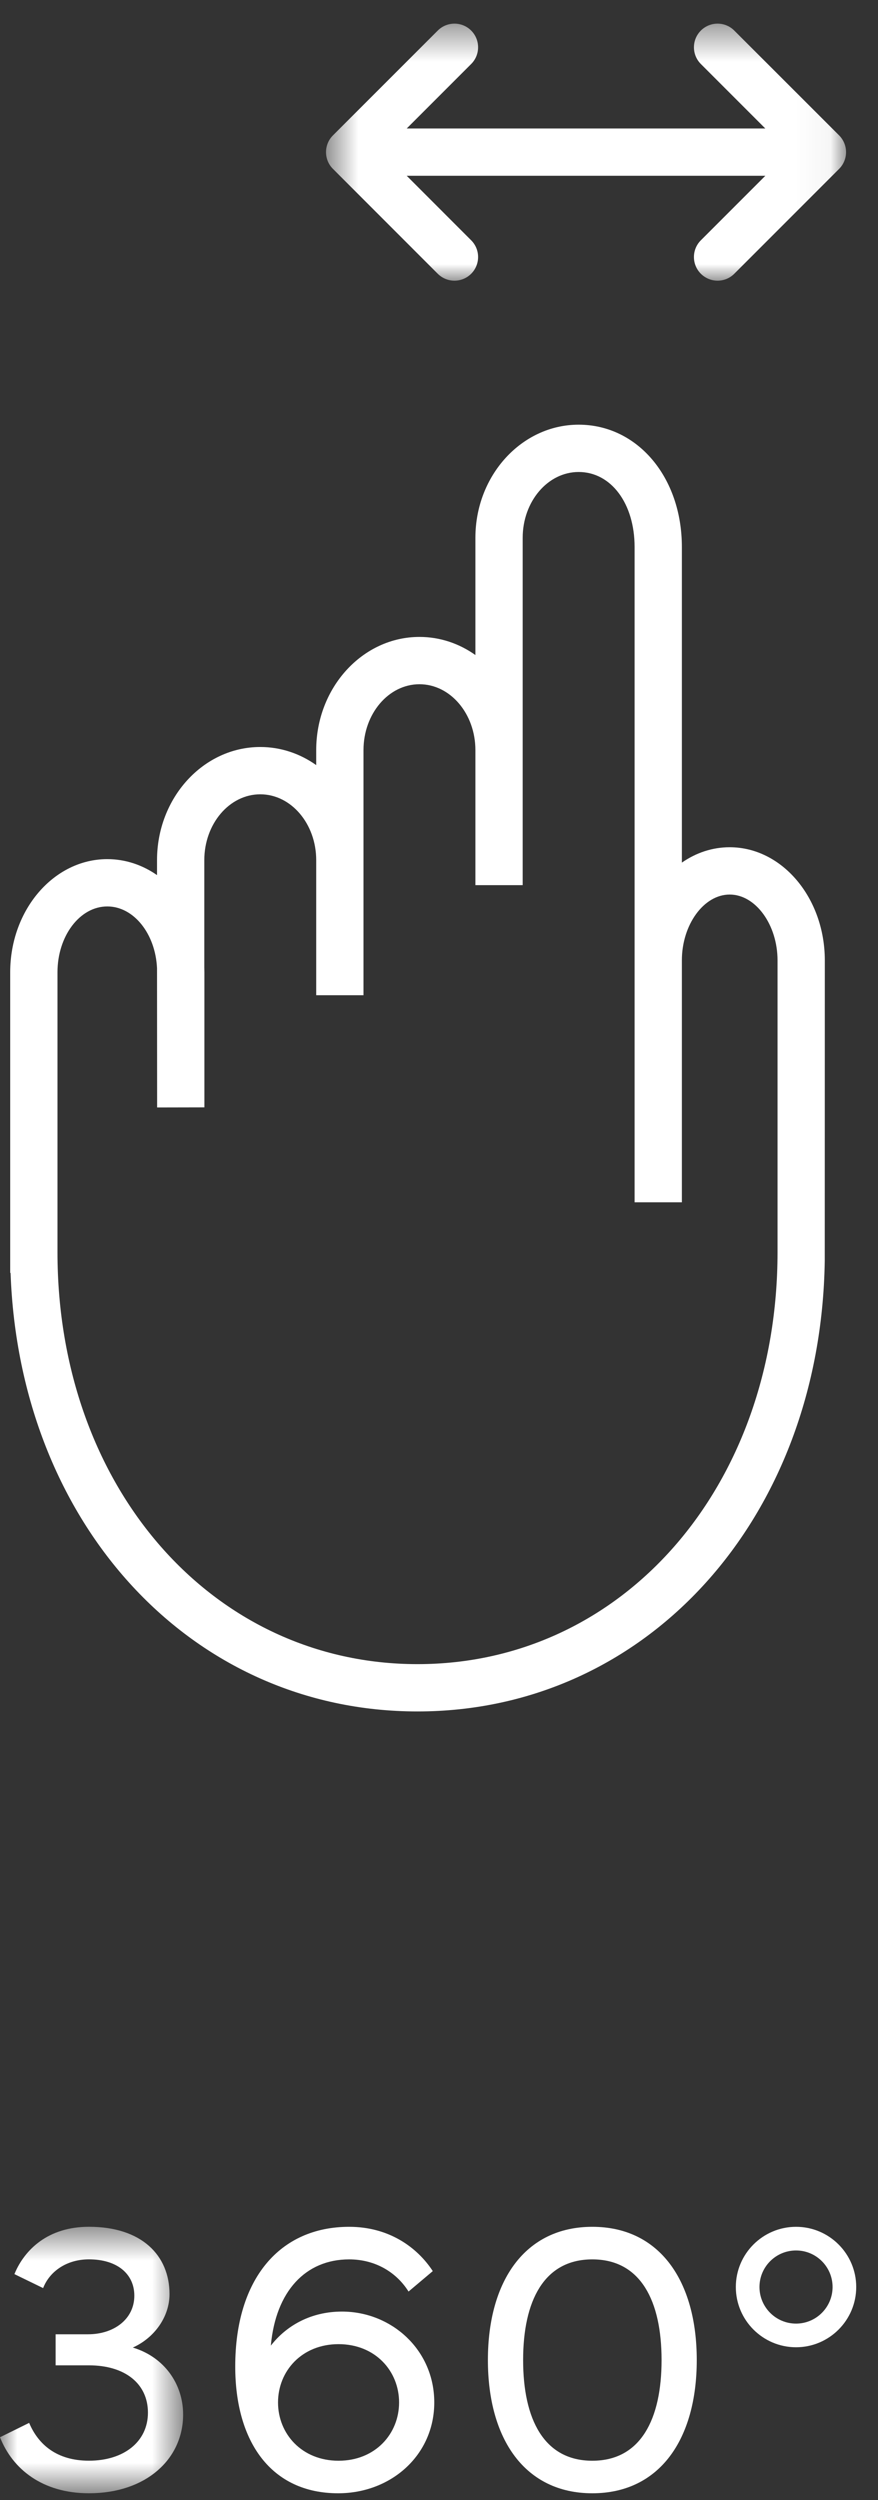 <?xml version="1.0" encoding="UTF-8"?>
<svg width="26px" height="74px" viewBox="0 0 26 74" version="1.1" xmlns="http://www.w3.org/2000/svg" xmlns:xlink="http://www.w3.org/1999/xlink">
    <rect x="0" y="0" width="26" height="74" fill="#333333" stroke="none"/>
    <title>360-view</title>
    <defs>
        <polygon id="path-1" points="0.554 0.403 15.954 0.403 15.954 8.011 0.554 8.011"></polygon>
        <polygon id="path-3" points="0 0.512 5.423 0.512 5.423 8.4 0 8.4"></polygon>
    </defs>
    <g id="Mobile" stroke="none" stroke-width="1" fill="none" fill-rule="evenodd">
        <g id="Select-Trim-MBL-(360)-Exterior---360-tooltip" transform="translate(-175, -318)">
            <g id="Group-15" transform="translate(175, 318)">
                <path d="M1.702,37.063 C1.702,44.014 6.285,49.256 12.363,49.256 C18.441,49.256 23.025,44.014 23.025,37.063 L23.025,28.426 C23.025,27.37 22.376,26.477 21.608,26.477 C20.841,26.477 20.192,27.37 20.192,28.426 L20.192,35.586 L18.792,35.586 L18.792,16.189 C18.792,14.903 18.096,13.97 17.135,13.97 C16.221,13.97 15.478,14.844 15.478,15.918 L15.478,26.199 L14.078,26.199 L14.078,22.202 C14.078,21.126 13.335,20.252 12.421,20.252 C11.507,20.252 10.764,21.126 10.764,22.202 L10.764,29.457 L9.364,29.457 L9.364,25.459 C9.364,24.384 8.621,23.51 7.707,23.51 C6.793,23.51 6.05,24.384 6.05,25.459 L6.05,28.631 C6.052,28.679 6.053,28.728 6.053,28.778 L6.053,32.776 L4.653,32.779 L4.65,28.658 C4.604,27.639 3.961,26.829 3.177,26.829 C2.364,26.829 1.702,27.703 1.702,28.778 L1.702,37.063 Z M12.363,50.656 C5.669,50.656 0.578,45.118 0.313,37.676 L0.302,37.676 L0.302,28.778 C0.302,26.931 1.592,25.429 3.177,25.429 C3.715,25.429 4.219,25.602 4.65,25.902 L4.65,25.459 C4.65,23.613 6.021,22.11 7.707,22.11 C8.317,22.11 8.886,22.307 9.364,22.646 L9.364,22.202 C9.364,20.354 10.735,18.852 12.421,18.852 C13.032,18.852 13.6,19.049 14.078,19.388 L14.078,15.918 C14.078,14.072 15.45,12.57 17.135,12.57 C18.877,12.57 20.192,14.125 20.192,16.189 L20.192,25.532 C20.609,25.242 21.092,25.077 21.608,25.077 C23.161,25.077 24.425,26.579 24.425,28.426 L24.423,37.324 C24.308,44.943 19.162,50.656 12.363,50.656 L12.363,50.656 Z" id="Fill-1" fill="#FFFFFF"></path>
                <g id="Group-5" transform="translate(9.1, 0.297)">
                    <mask id="mask-2" fill="white">
                        <use xlink:href="#path-1"></use>
                    </mask>
                    <g id="Clip-4"></g>
                    <path d="M15.749,3.711 L12.644,0.608 C12.371,0.334 11.928,0.334 11.654,0.608 C11.381,0.881 11.381,1.324 11.654,1.597 L13.563,3.506 L2.944,3.506 L4.853,1.597 C5.126,1.324 5.126,0.881 4.853,0.608 C4.58,0.334 4.136,0.334 3.863,0.608 L0.759,3.711 C0.627,3.842 0.554,4.021 0.554,4.206 C0.554,4.392 0.627,4.57 0.759,4.701 L3.863,7.806 C4,7.942 4.179,8.011 4.358,8.011 C4.537,8.011 4.716,7.942 4.853,7.806 C5.126,7.532 5.126,7.089 4.853,6.816 L2.944,4.906 L13.564,4.906 L11.654,6.816 C11.381,7.089 11.381,7.532 11.654,7.806 C11.792,7.942 11.971,8.011 12.149,8.011 C12.329,8.011 12.508,7.942 12.644,7.806 L15.749,4.701 C15.88,4.57 15.954,4.392 15.954,4.206 C15.954,4.021 15.88,3.842 15.749,3.711" id="Fill-3" fill="#FFFFFF" mask="url(#mask-2)"></path>
                </g>
                <g id="Group-8" transform="translate(0, 65.397)">
                    <mask id="mask-4" fill="white">
                        <use xlink:href="#path-3"></use>
                    </mask>
                    <g id="Clip-7"></g>
                    <path d="M0,6.742 L0.863,6.316 C1.131,6.955 1.68,7.436 2.634,7.436 C3.664,7.436 4.381,6.876 4.381,6.013 C4.381,5.162 3.709,4.613 2.634,4.613 L1.647,4.613 L1.647,3.694 L2.61,3.694 C3.372,3.694 3.978,3.246 3.978,2.552 C3.978,1.902 3.462,1.476 2.634,1.476 C1.972,1.476 1.468,1.834 1.277,2.327 L0.426,1.913 C0.728,1.185 1.423,0.512 2.634,0.512 C4.202,0.512 5.02,1.364 5.02,2.506 C5.02,3.168 4.583,3.795 3.933,4.087 C4.862,4.366 5.423,5.162 5.423,6.07 C5.423,7.38 4.336,8.4 2.634,8.4 C1.255,8.4 0.37,7.683 0,6.742" id="Fill-6" fill="#FFFFFF" mask="url(#mask-4)"></path>
                </g>
                <path d="M11.818,71.109 C11.818,70.178 11.112,69.383 10.025,69.383 C8.939,69.383 8.233,70.178 8.233,71.109 C8.233,72.039 8.939,72.834 10.025,72.834 C11.112,72.834 11.818,72.039 11.818,71.109 M6.966,70.044 C6.966,67.445 8.289,65.91 10.34,65.91 C11.505,65.91 12.345,66.503 12.816,67.221 L12.098,67.826 C11.74,67.255 11.112,66.874 10.34,66.874 C9.051,66.874 8.165,67.815 8.02,69.428 C8.479,68.834 9.208,68.419 10.126,68.419 C11.594,68.419 12.86,69.551 12.86,71.109 C12.86,72.666 11.583,73.797 10.014,73.797 C8.031,73.797 6.966,72.274 6.966,70.044" id="Fill-9" fill="#FFFFFF"></path>
                <path d="M19.591,69.854 C19.591,68.106 18.975,66.874 17.54,66.874 C16.106,66.874 15.491,68.106 15.491,69.854 C15.491,71.602 16.106,72.834 17.54,72.834 C18.975,72.834 19.591,71.602 19.591,69.854 M14.448,69.854 C14.448,67.512 15.547,65.91 17.54,65.91 C19.535,65.91 20.633,67.512 20.633,69.854 C20.633,72.196 19.535,73.797 17.54,73.797 C15.547,73.797 14.448,72.196 14.448,69.854" id="Fill-11" fill="#FFFFFF"></path>
                <path d="M23.573,66.61 C22.975,66.61 22.49,67.095 22.49,67.692 C22.49,68.289 22.975,68.775 23.573,68.775 C24.17,68.775 24.655,68.289 24.655,67.692 C24.655,67.095 24.17,66.61 23.573,66.61 M23.573,69.475 C22.59,69.475 21.79,68.675 21.79,67.692 C21.79,66.709 22.59,65.91 23.573,65.91 C24.555,65.91 25.355,66.709 25.355,67.692 C25.355,68.675 24.555,69.475 23.573,69.475" id="Fill-13" fill="#FFFFFF"></path>
            </g>
        </g>
    </g>
</svg>
